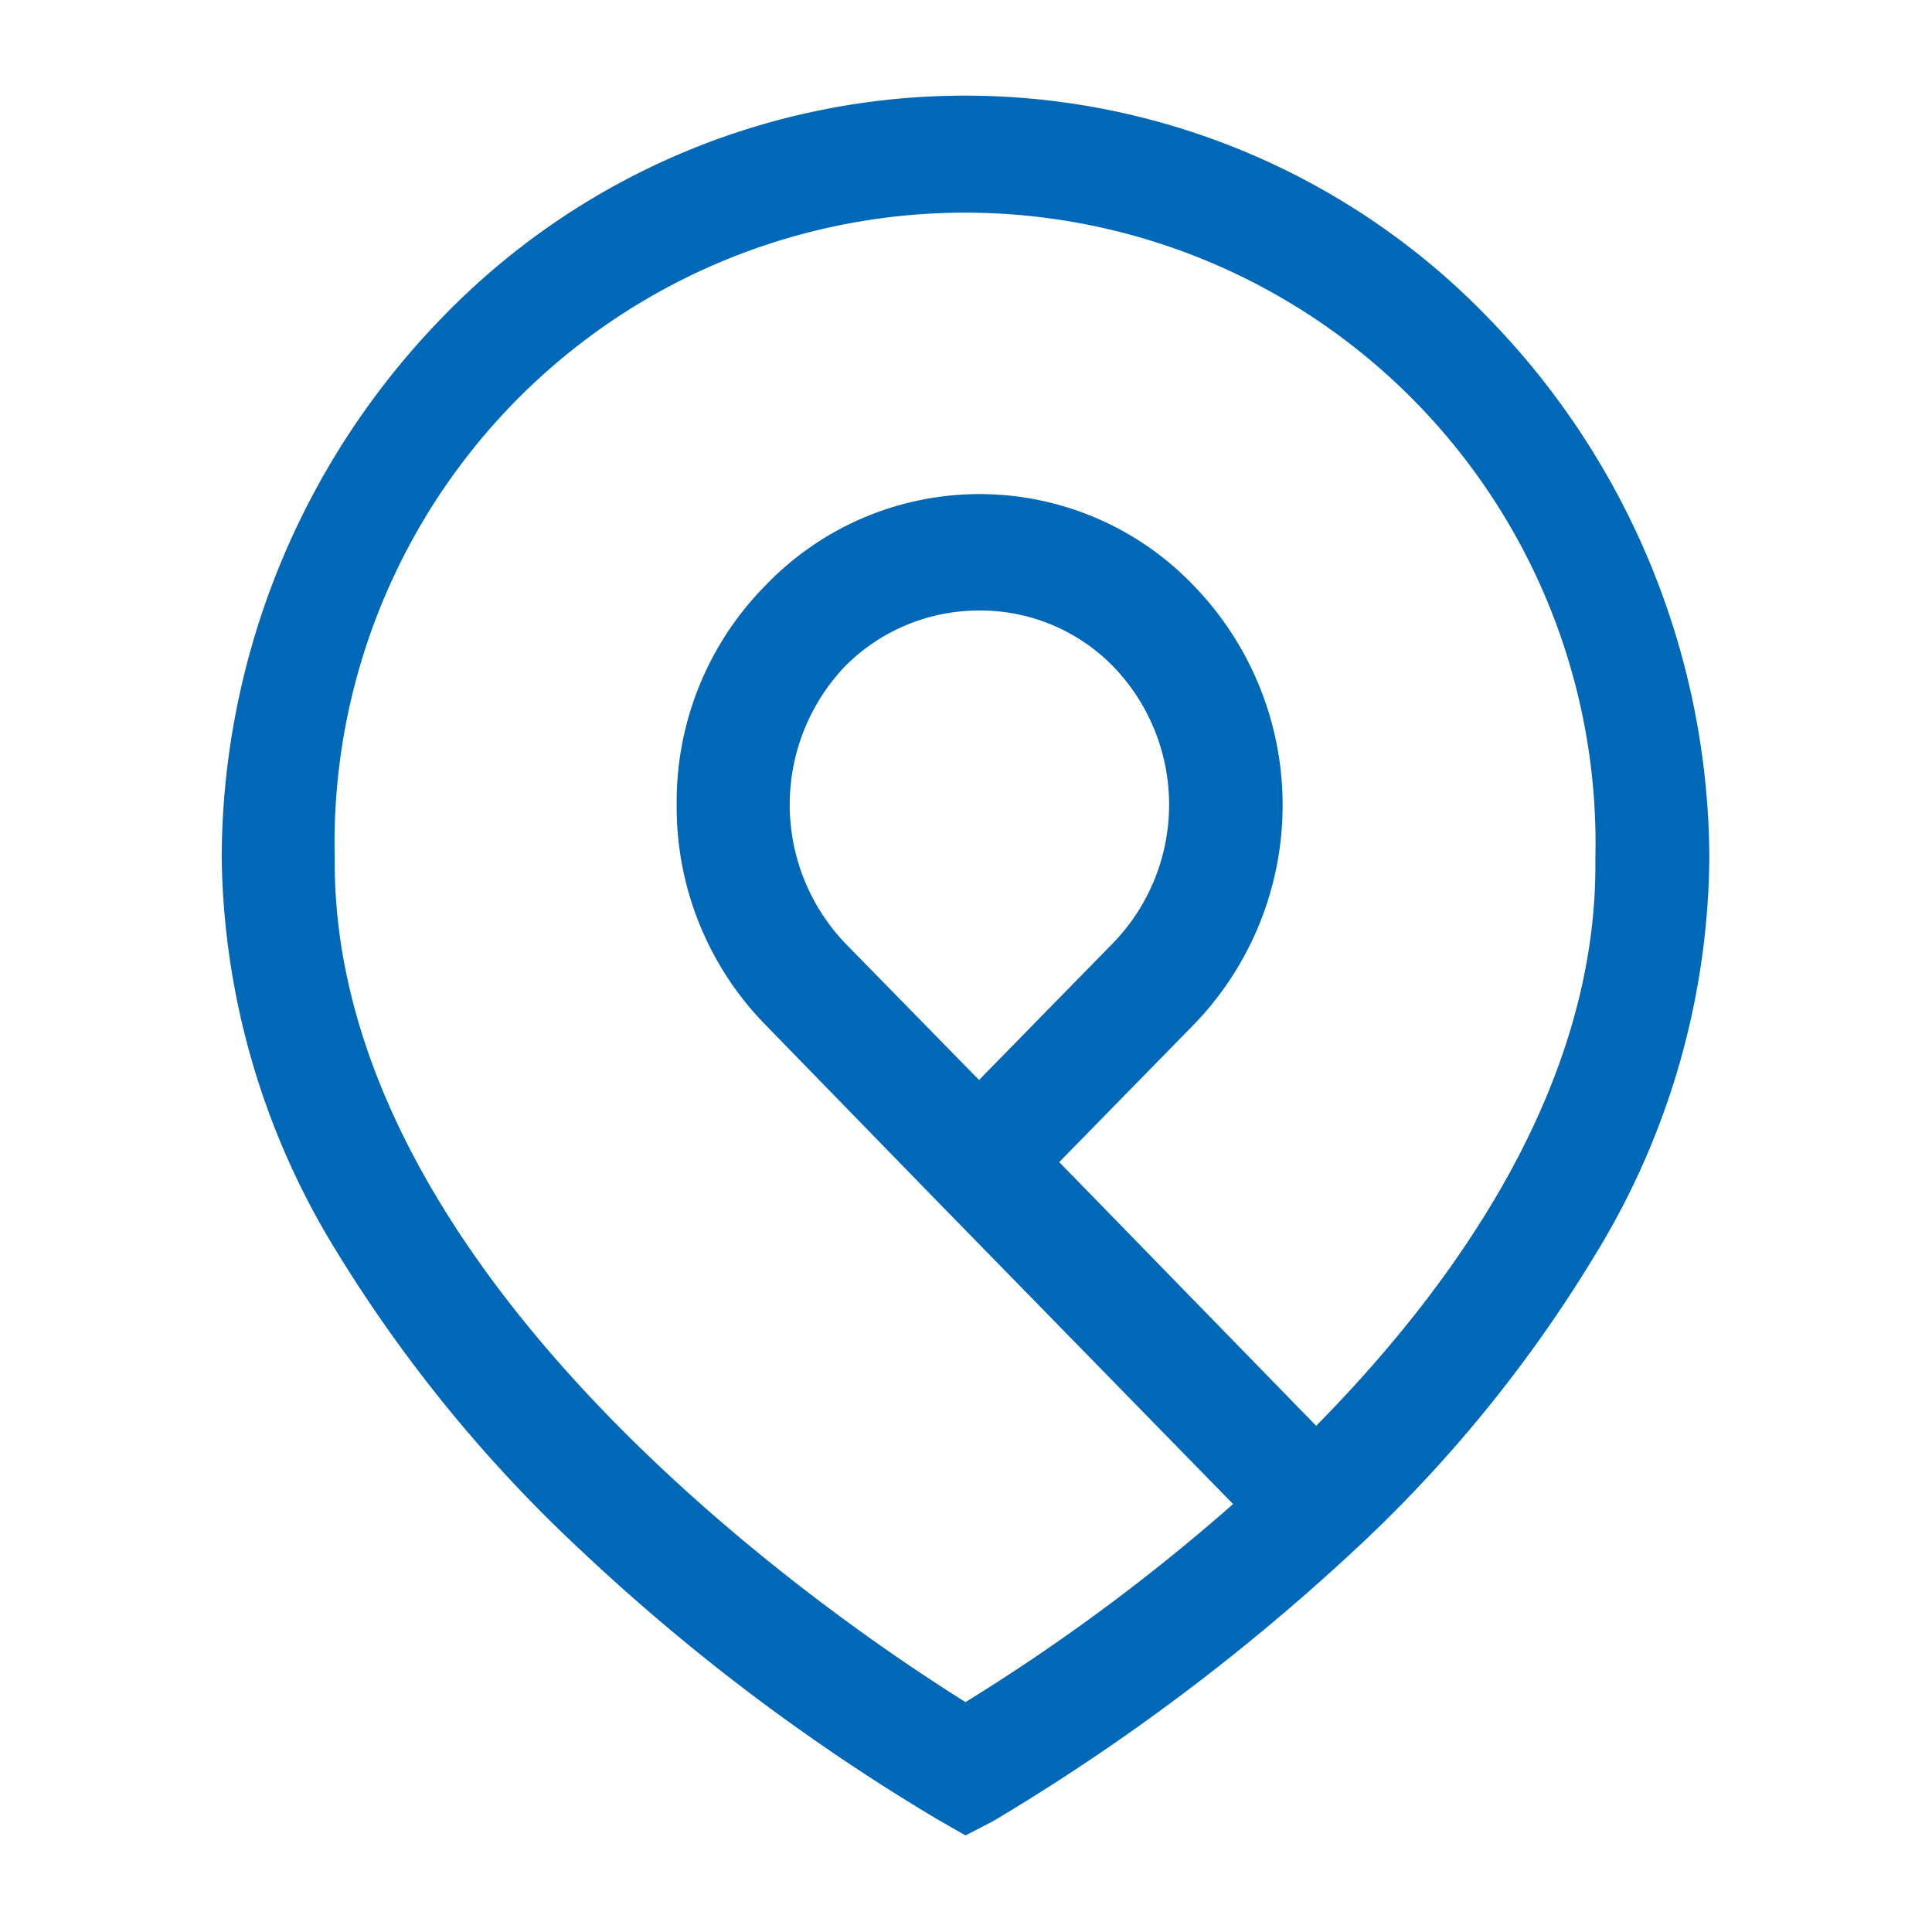 <svg xmlns="http://www.w3.org/2000/svg" width="20" height="20" viewBox="0 0 20 20">
  <defs>
    <style>
      .cls-1 {
        fill: #0068b7;
        fill-rule: evenodd;
      }
    </style>
  </defs>
  <path id="形状_823" data-name="形状 823" class="cls-1" d="M1058.71,2672.44a8.057,8.057,0,0,0-2.27-5.57,7.526,7.526,0,0,0-10.86-.01,8.055,8.055,0,0,0-2.27,5.58,7.942,7.942,0,0,0,1.18,4.06,14.765,14.765,0,0,0,2.55,3.12,21.13,21.13,0,0,0,3.69,2.78l0.28,0.16,0.29-.15a22.065,22.065,0,0,0,3.69-2.76,14.17,14.17,0,0,0,2.55-3.12A7.976,7.976,0,0,0,1058.71,2672.44Zm-4.07,5.88-2.66-2.73,1.39-1.42a3.266,3.266,0,0,0,0-4.55,3.068,3.068,0,0,0-4.43,0,3.182,3.182,0,0,0-.92,2.27,3.222,3.222,0,0,0,.92,2.28l1.84,1.89,3,3.07a20.38,20.38,0,0,1-2.77,2.05c-1.28-.8-6.56-4.35-6.53-8.73a6.527,6.527,0,1,1,13.05,0C1057.56,2674.8,1056.06,2676.88,1054.64,2678.32Zm-4.88-5a2.079,2.079,0,0,1,0-2.86,1.954,1.954,0,0,1,1.39-.58,1.921,1.921,0,0,1,1.39.58,2.059,2.059,0,0,1,0,2.86l-1.39,1.42Z" transform="translate(-1041.015 -2663.56)"/>
</svg>
